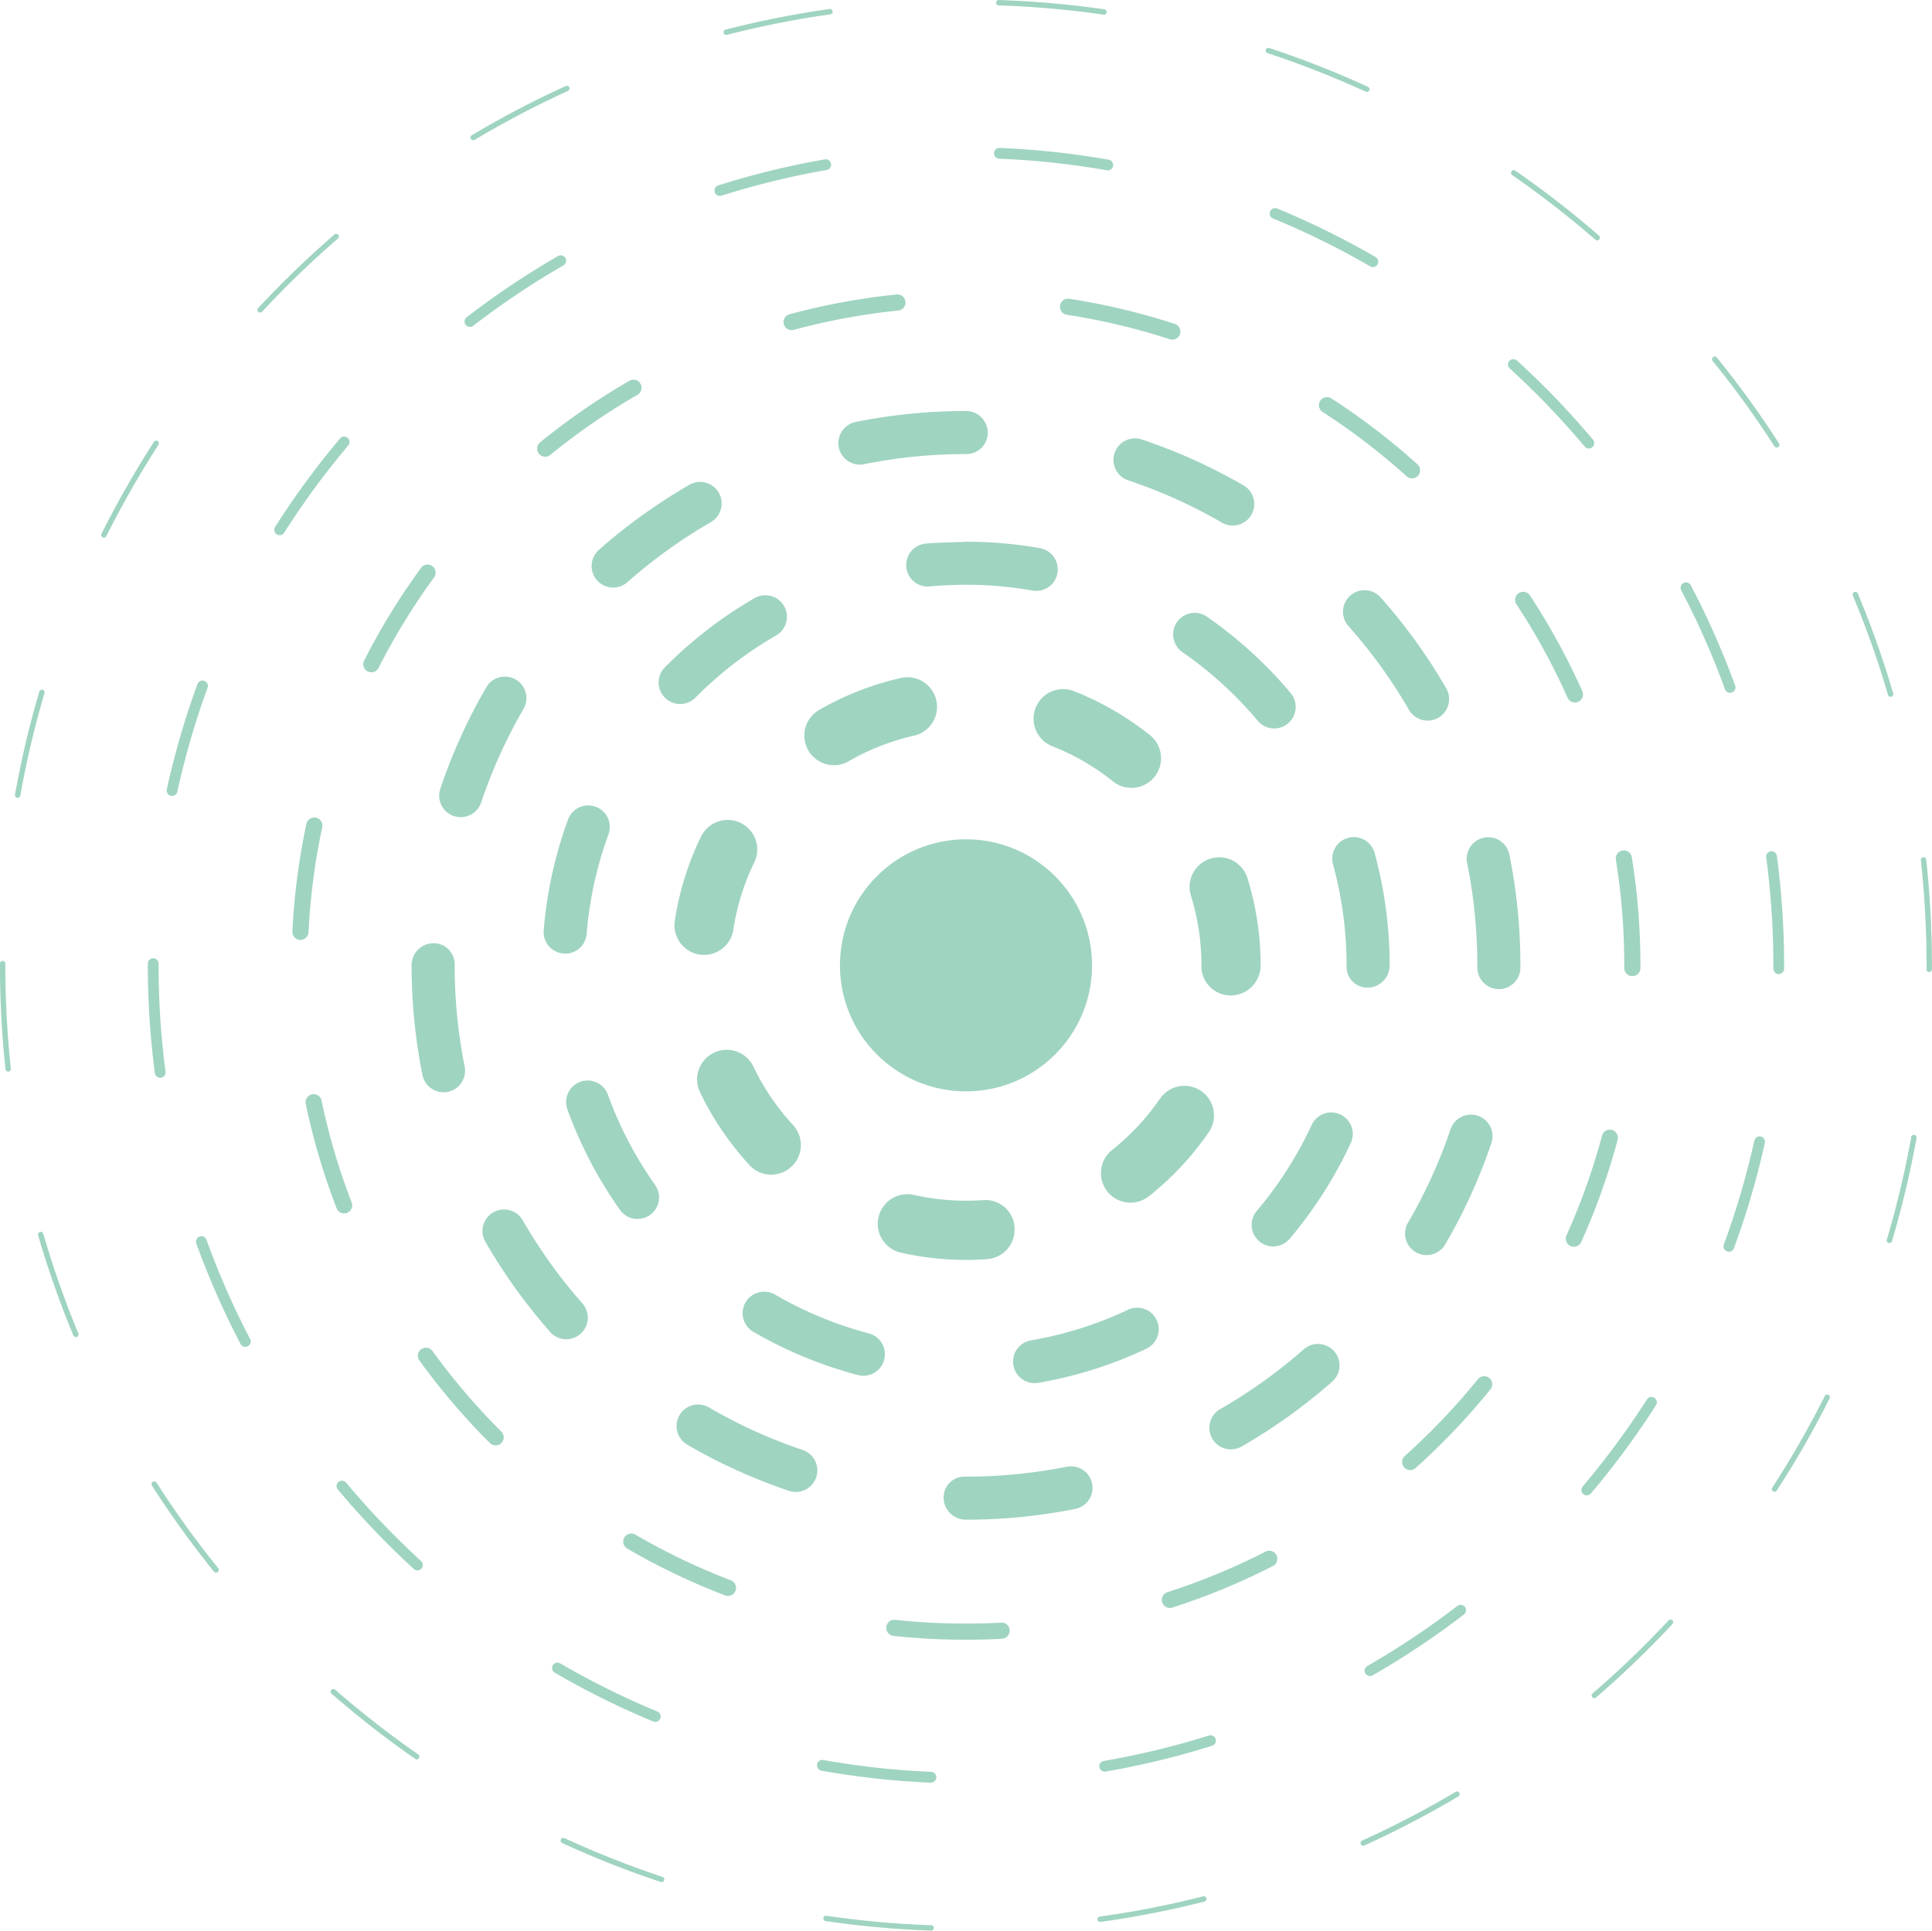 <?xml version="1.0" encoding="UTF-8"?> <svg xmlns="http://www.w3.org/2000/svg" id="Group_2685" data-name="Group 2685" width="153.258" height="153.167" viewBox="0 0 153.258 153.167"><g id="Group_2678" data-name="Group 2678" transform="translate(43.126 42.976)"><path id="Path_500" data-name="Path 500" d="M482.946,524.877a1.708,1.708,0,0,1-.287-3.391,29.883,29.883,0,0,0,7.7-2.429,1.708,1.708,0,1,1,1.457,3.091,33.241,33.241,0,0,1-8.582,2.706A1.866,1.866,0,0,1,482.946,524.877Zm-13.576-.584a1.682,1.682,0,0,1-.437-.058,33.5,33.5,0,0,1-8.312-3.439,1.709,1.709,0,0,1,1.719-2.954,30.078,30.078,0,0,0,7.463,3.091,1.709,1.709,0,0,1-.432,3.361Zm32.5-10.261a1.709,1.709,0,0,1-1.3-2.812,30.292,30.292,0,0,0,4.35-6.808,1.709,1.709,0,1,1,3.1,1.439,33.741,33.741,0,0,1-4.84,7.575A1.706,1.706,0,0,1,501.869,514.031Zm-50.413-2.18a1.706,1.706,0,0,1-1.4-.723,33.557,33.557,0,0,1-4.169-7.972,1.708,1.708,0,1,1,3.214-1.16,30.226,30.226,0,0,0,3.745,7.16,1.708,1.708,0,0,1-1.394,2.694ZM509.407,493.5a1.654,1.654,0,0,1-1.71-1.644c0-.022,0-.172,0-.195a30.237,30.237,0,0,0-1.076-7.943,1.709,1.709,0,0,1,3.3-.9,33.709,33.709,0,0,1,1.194,8.911A1.765,1.765,0,0,1,509.407,493.5Zm-63.692-2.7c-.046,0-.094,0-.14-.005a1.709,1.709,0,0,1-1.565-1.842,33.463,33.463,0,0,1,1.927-8.787,1.709,1.709,0,0,1,3.21,1.175,29.991,29.991,0,0,0-1.731,7.888A1.71,1.71,0,0,1,445.715,490.808Zm56.241-17.862a1.7,1.7,0,0,1-1.31-.612,30.32,30.32,0,0,0-5.971-5.443,1.709,1.709,0,1,1,1.946-2.81,33.742,33.742,0,0,1,6.641,6.058,1.71,1.71,0,0,1-1.305,2.807ZM454.835,471a1.708,1.708,0,0,1-1.215-2.91,33.755,33.755,0,0,1,7.119-5.493,1.709,1.709,0,0,1,1.708,2.961,30.346,30.346,0,0,0-6.4,4.934A1.7,1.7,0,0,1,454.835,471Zm28.243-8.978a1.787,1.787,0,0,1-.3-.026,30.267,30.267,0,0,0-5.243-.458h-.027c-.945,0-1.886.043-2.8.128a1.709,1.709,0,1,1-.314-3.4c1.032-.094,2.077-.08,3.147-.142a33.747,33.747,0,0,1,5.836.511,1.708,1.708,0,0,1-.3,3.39Z" transform="translate(-444.005 -458.122)" fill="#9fd4c0"></path></g><g id="Group_2679" data-name="Group 2679" transform="translate(32.65 32.608)"><path id="Path_501" data-name="Path 501" d="M481.851,540.01a1.766,1.766,0,0,1-1.775-1.708,1.651,1.651,0,0,1,1.642-1.708h.133a40.948,40.948,0,0,0,7.987-.784,1.708,1.708,0,1,1,.668,3.35A44.339,44.339,0,0,1,481.851,540.01Zm-13.5-2.2a1.714,1.714,0,0,1-.543-.089,43.7,43.7,0,0,1-8.05-3.653,1.709,1.709,0,1,1,1.719-2.954,40.269,40.269,0,0,0,7.42,3.367,1.709,1.709,0,0,1-.545,3.328Zm34.516-3.378a1.709,1.709,0,0,1-.853-3.191,40.94,40.94,0,0,0,6.631-4.748,1.708,1.708,0,1,1,2.255,2.566,44.394,44.394,0,0,1-7.184,5.146A1.7,1.7,0,0,1,502.863,534.428Zm-52.723-8.739a1.7,1.7,0,0,1-1.281-.579,44.384,44.384,0,0,1-5.154-7.179,1.71,1.71,0,0,1,2.964-1.705,40.632,40.632,0,0,0,4.753,6.625,1.709,1.709,0,0,1-1.281,2.838Zm68.243-6.673a1.709,1.709,0,0,1-1.473-2.57,40.564,40.564,0,0,0,3.376-7.416,1.709,1.709,0,1,1,3.238,1.1,43.81,43.81,0,0,1-3.665,8.043A1.706,1.706,0,0,1,518.383,519.016ZM440.407,506.1a1.71,1.71,0,0,1-1.673-1.372,44.36,44.36,0,0,1-.861-8.7,1.744,1.744,0,0,1,1.708-1.751,1.67,1.67,0,0,1,1.708,1.664v.087a40.843,40.843,0,0,0,.794,8.028,1.709,1.709,0,0,1-1.339,2.011A1.632,1.632,0,0,1,440.407,506.1Zm83.715-8.185a1.708,1.708,0,0,1-1.708-1.708v-.178a40.807,40.807,0,0,0-.81-8.11,1.709,1.709,0,0,1,3.35-.682,44.337,44.337,0,0,1,.876,8.792v.178A1.707,1.707,0,0,1,524.121,497.917ZM441.77,484.275a1.709,1.709,0,0,1-1.62-2.252,43.99,43.99,0,0,1,3.648-8.05,1.707,1.707,0,1,1,2.952,1.715,40.551,40.551,0,0,0-3.359,7.422A1.713,1.713,0,0,1,441.77,484.275Zm76.7-7.661a1.7,1.7,0,0,1-1.48-.853,40.729,40.729,0,0,0-4.77-6.613,1.71,1.71,0,1,1,2.559-2.267,44.226,44.226,0,0,1,5.166,7.169,1.708,1.708,0,0,1-.622,2.334A1.69,1.69,0,0,1,518.473,476.614Zm-64.607-10.555a1.709,1.709,0,0,1-1.131-2.99,44.578,44.578,0,0,1,7.174-5.161,1.709,1.709,0,1,1,1.708,2.961,40.878,40.878,0,0,0-6.62,4.763A1.7,1.7,0,0,1,453.866,466.059Zm49.146-4.919a1.686,1.686,0,0,1-.854-.231,40.568,40.568,0,0,0-7.428-3.354,1.708,1.708,0,1,1,1.085-3.239,43.963,43.963,0,0,1,8.055,3.637,1.708,1.708,0,0,1-.858,3.186Zm-29.57-4.835a1.708,1.708,0,0,1-.337-3.383,44.251,44.251,0,0,1,8.746-.87,1.726,1.726,0,0,1,1.731,1.708,1.69,1.69,0,0,1-1.686,1.708h-.044a40.882,40.882,0,0,0-8.067.8A1.679,1.679,0,0,1,473.441,456.305Z" transform="translate(-437.873 -452.053)" fill="#9fd4c0"></path></g><g id="Group_2680" data-name="Group 2680" transform="translate(23.192 23.365)"><path id="Path_502" data-name="Path 502" d="M485.773,553.365a54.437,54.437,0,0,1-5.749-.3.643.643,0,0,1-.569-.706.626.626,0,0,1,.706-.569,53.613,53.613,0,0,0,8.4.224.618.618,0,0,1,.675.6.639.639,0,0,1-.6.673C487.681,553.342,486.731,553.365,485.773,553.365Zm16.177-2.52a.641.641,0,0,1-.195-1.252,52.137,52.137,0,0,0,7.765-3.207.641.641,0,1,1,.583,1.141,53.521,53.521,0,0,1-7.958,3.287A.643.643,0,0,1,501.95,550.845Zm-35.059-.955a.667.667,0,0,1-.229-.041,53.324,53.324,0,0,1-7.76-3.712.641.641,0,1,1,.644-1.109,51.9,51.9,0,0,0,7.572,3.624.64.64,0,0,1-.227,1.239Zm54.117-9.981a.641.641,0,0,1-.427-1.117,53.161,53.161,0,0,0,5.793-6.084.64.64,0,1,1,.994.806,54.3,54.3,0,0,1-5.933,6.233A.637.637,0,0,1,521.008,539.91Zm-72.553-1.965a.637.637,0,0,1-.451-.186,53.918,53.918,0,0,1-5.59-6.543.641.641,0,1,1,1.039-.752,52.63,52.63,0,0,0,5.455,6.386.641.641,0,0,1-.453,1.1Zm85.539-15.755a.625.625,0,0,1-.263-.056.641.641,0,0,1-.321-.847,51.961,51.961,0,0,0,2.817-7.912.64.64,0,0,1,1.237.332,53.189,53.189,0,0,1-2.886,8.108A.644.644,0,0,1,533.994,522.189Zm-97.548-2.645a.636.636,0,0,1-.6-.41,53,53,0,0,1-2.443-8.257.641.641,0,1,1,1.254-.263,52,52,0,0,0,2.383,8.06.639.639,0,0,1-.367.827A.606.606,0,0,1,436.446,519.545Zm102.188-18.826a.641.641,0,0,1-.641-.641v-.215a52.736,52.736,0,0,0-.668-8.373.64.64,0,0,1,1.264-.205,53.912,53.912,0,0,1,.685,8.578v.215A.641.641,0,0,1,538.635,500.719Zm-105.656-2.874h-.032a.64.64,0,0,1-.608-.671,54.161,54.161,0,0,1,1.112-8.53.642.642,0,0,1,1.256.267,52.271,52.271,0,0,0-1.087,8.327A.643.643,0,0,1,432.978,497.845Zm101.1-18.836a.64.64,0,0,1-.586-.381,52.227,52.227,0,0,0-4.029-7.372.641.641,0,1,1,1.071-.7,53.489,53.489,0,0,1,4.128,7.557.642.642,0,0,1-.325.846A.669.669,0,0,1,534.081,479.01Zm-95.476-2.394a.632.632,0,0,1-.29-.07.64.64,0,0,1-.28-.861,53.547,53.547,0,0,1,4.5-7.333.64.64,0,1,1,1.034.753,52.592,52.592,0,0,0-4.391,7.159A.64.64,0,0,1,438.606,476.616Zm82.555-15.381a.641.641,0,0,1-.429-.166,52.85,52.85,0,0,0-6.666-5.108.639.639,0,1,1,.694-1.075,53.841,53.841,0,0,1,6.83,5.231.641.641,0,0,1-.429,1.117Zm-68.767-1.722a.641.641,0,0,1-.4-1.138,54.131,54.131,0,0,1,7.087-4.888.649.649,0,0,1,.876.236.641.641,0,0,1-.236.876,52.6,52.6,0,0,0-6.918,4.77A.648.648,0,0,1,452.393,459.513Zm49.754-9.286a.674.674,0,0,1-.2-.031,52,52,0,0,0-8.17-1.944.641.641,0,1,1,.193-1.268,53.306,53.306,0,0,1,8.373,1.994.64.64,0,0,1-.2,1.249Zm-30.2-.755a.64.64,0,0,1-.167-1.259,53.2,53.2,0,0,1,8.46-1.567.641.641,0,1,1,.13,1.274,51.884,51.884,0,0,0-8.257,1.529A.614.614,0,0,1,471.943,449.472Z" transform="translate(-432.337 -446.643)" fill="#9fd4c0"></path></g><g id="Group_2681" data-name="Group 2681" transform="translate(11.727 11.737)"><path id="Path_503" data-name="Path 503" d="M487.734,569.528h-.019a65.106,65.106,0,0,1-8.65-.95.428.428,0,0,1-.345-.5.419.419,0,0,1,.5-.345,64.033,64.033,0,0,0,8.535.936.427.427,0,0,1-.017.854Zm13.789-.875a.427.427,0,0,1-.072-.847,63.759,63.759,0,0,0,8.344-2.019.426.426,0,0,1,.256.813,64.256,64.256,0,0,1-8.457,2.047A.352.352,0,0,1,501.523,568.653Zm-35.644-3.947a.419.419,0,0,1-.164-.033,64.516,64.516,0,0,1-7.792-3.861.427.427,0,1,1,.431-.736,64,64,0,0,0,7.688,3.806.428.428,0,0,1-.162.824Zm56.7-3.636a.427.427,0,0,1-.212-.8,64.247,64.247,0,0,0,7.146-4.767.427.427,0,0,1,.519.678,64.933,64.933,0,0,1-7.242,4.83A.432.432,0,0,1,522.578,561.071Zm-75.565-8.383a.422.422,0,0,1-.289-.113,65.5,65.5,0,0,1-6.014-6.289.427.427,0,1,1,.654-.548,64.6,64.6,0,0,0,5.935,6.207.427.427,0,0,1-.287.743Zm92.758-5.952a.426.426,0,0,1-.325-.7,64.789,64.789,0,0,0,5.095-6.911.427.427,0,1,1,.719.461,65.188,65.188,0,0,1-5.163,7A.42.42,0,0,1,539.77,546.736ZM433.359,534.952a.427.427,0,0,1-.378-.229,64.563,64.563,0,0,1-3.507-7.972.426.426,0,0,1,.256-.547.433.433,0,0,1,.548.256,63.722,63.722,0,0,0,3.46,7.866.428.428,0,0,1-.379.625Zm117.687-7.546a.406.406,0,0,1-.147-.027.425.425,0,0,1-.253-.547,64.37,64.37,0,0,0,2.417-8.24.433.433,0,0,1,.509-.326.428.428,0,0,1,.325.509,64.518,64.518,0,0,1-2.452,8.351A.426.426,0,0,1,551.046,527.406Zm-124.439-13.8a.429.429,0,0,1-.424-.372,65.711,65.711,0,0,1-.557-8.549l0-.133a.427.427,0,0,1,.854,0l0,.15a64.841,64.841,0,0,0,.55,8.421.428.428,0,0,1-.369.48C426.644,513.605,426.625,513.607,426.607,513.607ZM555,505.379a.427.427,0,0,1-.427-.427v-.267a65.181,65.181,0,0,0-.569-8.57.427.427,0,1,1,.847-.113,66.013,66.013,0,0,1,.576,8.682v.267A.428.428,0,0,1,555,505.379ZM427.546,491.246a.436.436,0,0,1-.092-.01.428.428,0,0,1-.325-.509,64.432,64.432,0,0,1,2.435-8.356.426.426,0,1,1,.8.294,64.142,64.142,0,0,0-2.4,8.245A.427.427,0,0,1,427.546,491.246Zm123.59-8.18a.43.43,0,0,1-.4-.28,63.373,63.373,0,0,0-3.475-7.859.431.431,0,0,1,.181-.577.426.426,0,0,1,.578.181,65.04,65.04,0,0,1,3.521,7.961.429.429,0,0,1-.255.548A.45.45,0,0,1,551.137,483.066ZM436.084,470.557a.414.414,0,0,1-.229-.067.424.424,0,0,1-.132-.588,65.194,65.194,0,0,1,5.149-7.013.427.427,0,0,1,.654.55,64.2,64.2,0,0,0-5.083,6.919A.428.428,0,0,1,436.084,470.557Zm103.851-6.871a.425.425,0,0,1-.326-.152,64.51,64.51,0,0,0-5.949-6.2.426.426,0,0,1,.574-.63,65.389,65.389,0,0,1,6.029,6.277.428.428,0,0,1-.328.7Zm-88.755-9.653a.426.426,0,0,1-.26-.765,65.133,65.133,0,0,1,7.23-4.844.428.428,0,1,1,.427.741,64.258,64.258,0,0,0-7.138,4.78A.417.417,0,0,1,451.18,454.033Zm71.622-4.748a.435.435,0,0,1-.214-.056,63.912,63.912,0,0,0-7.7-3.795.427.427,0,0,1,.323-.791,65.275,65.275,0,0,1,7.8,3.844.427.427,0,0,1-.214.8Zm-51.8-5.64a.427.427,0,0,1-.128-.834,64.745,64.745,0,0,1,8.453-2.066.417.417,0,0,1,.494.347.428.428,0,0,1-.349.494,63.921,63.921,0,0,0-8.341,2.04A.419.419,0,0,1,471.006,443.645Zm30.778-2.028a.368.368,0,0,1-.073-.007,64.867,64.867,0,0,0-8.539-.919.427.427,0,0,1,.019-.854h.019a65.658,65.658,0,0,1,8.648.933.427.427,0,0,1-.073.847Z" transform="translate(-425.626 -439.837)" fill="#9fd4c0"></path></g><g id="Group_2682" data-name="Group 2682" transform="translate(0 0)"><path id="Path_504" data-name="Path 504" d="M492.638,586.134h-.009a77.229,77.229,0,0,1-8.37-.754.216.216,0,0,1-.183-.242.207.207,0,0,1,.243-.181,76.5,76.5,0,0,0,8.327.75.214.214,0,0,1-.009.427Zm13.388-.687a.214.214,0,0,1-.031-.425,75.6,75.6,0,0,0,8.207-1.608.214.214,0,0,1,.106.415,76.9,76.9,0,0,1-8.254,1.616Zm-34.781-3.161a.19.19,0,0,1-.067-.012,76.351,76.351,0,0,1-7.821-3.091.214.214,0,0,1,.181-.388,76.322,76.322,0,0,0,7.775,3.075.213.213,0,0,1-.068.415Zm55.664-2.887a.22.22,0,0,1-.2-.125.215.215,0,0,1,.108-.284,75.988,75.988,0,0,0,7.416-3.868.208.208,0,0,1,.29.075.212.212,0,0,1-.073.292,76.823,76.823,0,0,1-7.458,3.89A.224.224,0,0,1,526.908,579.4Zm-75.094-6.854a.216.216,0,0,1-.121-.038,77.4,77.4,0,0,1-6.631-5.172.212.212,0,0,1,.28-.32,77.463,77.463,0,0,0,6.595,5.141.213.213,0,0,1-.123.388Zm93.417-4.854a.213.213,0,0,1-.138-.376,76.256,76.256,0,0,0,6.027-5.793.217.217,0,0,1,.3-.012.214.214,0,0,1,.012.3,77.462,77.462,0,0,1-6.063,5.828A.218.218,0,0,1,545.231,567.691ZM435.9,557.733a.218.218,0,0,1-.167-.08,77.9,77.9,0,0,1-4.917-6.822.215.215,0,0,1,.065-.3.22.22,0,0,1,.3.065,76.638,76.638,0,0,0,4.891,6.786.213.213,0,0,1-.167.347Zm123.628-6.414a.224.224,0,0,1-.116-.034.213.213,0,0,1-.061-.3,76.429,76.429,0,0,0,4.158-7.251.214.214,0,1,1,.381.193,77.121,77.121,0,0,1-4.182,7.292A.215.215,0,0,1,559.531,551.319Zm-134.745-12.27a.212.212,0,0,1-.2-.133,76.1,76.1,0,0,1-2.792-7.934.214.214,0,1,1,.41-.12,76.216,76.216,0,0,0,2.775,7.891.214.214,0,0,1-.115.279A.2.2,0,0,1,424.786,539.049Zm143.858-7.464a.356.356,0,0,1-.06-.007.217.217,0,0,1-.145-.267,75.941,75.941,0,0,0,1.937-8.134.207.207,0,0,1,.248-.173.213.213,0,0,1,.173.248,76.7,76.7,0,0,1-1.948,8.18A.214.214,0,0,1,568.644,531.585Zm-149.231-13.6a.212.212,0,0,1-.212-.191,77.484,77.484,0,0,1-.439-8.24V509.4a.214.214,0,0,1,.427,0v.157a77.488,77.488,0,0,0,.436,8.194.214.214,0,0,1-.19.236Zm152.391-7.9a.213.213,0,0,1-.214-.214l0-.318a77.621,77.621,0,0,0-.451-8.344.211.211,0,0,1,.188-.234l.024,0a.212.212,0,0,1,.212.19,77.593,77.593,0,0,1,.454,8.394l0,.314A.214.214,0,0,1,571.8,510.08Zm-151.64-13.821-.036,0a.213.213,0,0,1-.174-.248,76.473,76.473,0,0,1,1.931-8.185.224.224,0,0,1,.265-.145.214.214,0,0,1,.145.267,76.093,76.093,0,0,0-1.92,8.137A.214.214,0,0,1,420.165,496.259Zm148.57-8.013a.213.213,0,0,1-.2-.154,75.526,75.526,0,0,0-2.792-7.886.214.214,0,0,1,.395-.164,76.215,76.215,0,0,1,2.807,7.931.212.212,0,0,1-.145.265A.238.238,0,0,1,568.734,488.246ZM427.009,475.622a.194.194,0,0,1-.1-.024.21.21,0,0,1-.094-.285,76.032,76.032,0,0,1,4.167-7.3.213.213,0,0,1,.357.231A77.04,77.04,0,0,0,427.2,475.5.21.21,0,0,1,427.009,475.622ZM559.7,468.471a.216.216,0,0,1-.181-.1,75.777,75.777,0,0,0-4.9-6.771.212.212,0,0,1,.031-.3.215.215,0,0,1,.3.029,76.933,76.933,0,0,1,4.932,6.813.214.214,0,0,1-.065.3A.228.228,0,0,1,559.7,468.471ZM439.4,457.764a.208.208,0,0,1-.145-.056.214.214,0,0,1-.012-.3,77.221,77.221,0,0,1,6.05-5.838.213.213,0,0,1,.3.021.215.215,0,0,1-.022.3,76.666,76.666,0,0,0-6.016,5.805A.214.214,0,0,1,439.4,457.764Zm106.06-5.725a.215.215,0,0,1-.14-.051,76.39,76.39,0,0,0-6.6-5.129.214.214,0,0,1-.055-.3.209.209,0,0,1,.3-.053,77.024,77.024,0,0,1,6.641,5.154.216.216,0,0,1,.022.3A.221.221,0,0,1,545.46,452.039ZM456.3,444.092a.214.214,0,0,1-.109-.4,76.85,76.85,0,0,1,7.449-3.9.213.213,0,0,1,.178.388,76.173,76.173,0,0,0-7.406,3.883A.222.222,0,0,1,456.3,444.092Zm70.889-3.832a.225.225,0,0,1-.089-.019,75.719,75.719,0,0,0-7.786-3.058.218.218,0,0,1-.137-.272.222.222,0,0,1,.27-.137,76.284,76.284,0,0,1,7.828,3.079.21.21,0,0,1,.106.282A.214.214,0,0,1,527.191,440.26Zm-50.817-4.524a.213.213,0,0,1-.053-.42,76.6,76.6,0,0,1,8.248-1.635.211.211,0,0,1,.243.181.214.214,0,0,1-.183.243,76.062,76.062,0,0,0-8.2,1.625A.208.208,0,0,1,476.375,435.736Zm29.961-1.608-.029,0a76.479,76.479,0,0,0-8.325-.733.215.215,0,0,1-.207-.22.221.221,0,0,1,.22-.207,77.724,77.724,0,0,1,8.371.736.218.218,0,0,1,.183.243A.214.214,0,0,1,506.336,434.129Z" transform="translate(-418.762 -432.967)" fill="#9fd4c0"></path></g><g id="Group_2683" data-name="Group 2683" transform="translate(53.498 53.731)"><path id="Path_505" data-name="Path 505" d="M473.206,510.643a23.526,23.526,0,0,1-5.264-.6A2.348,2.348,0,0,1,469,505.471a19.215,19.215,0,0,0,5.552.429,2.31,2.31,0,0,1,2.506,2.177,2.342,2.342,0,0,1-2.175,2.5Q474.05,510.643,473.206,510.643ZM486.26,506.1a2.347,2.347,0,0,1-1.461-4.186,18.784,18.784,0,0,0,3.8-4.068,2.347,2.347,0,0,1,3.865,2.664,23.438,23.438,0,0,1-4.753,5.083A2.334,2.334,0,0,1,486.26,506.1Zm-28.5-2.219a2.34,2.34,0,0,1-1.726-.757,23.452,23.452,0,0,1-3.911-5.759,2.348,2.348,0,1,1,4.235-2.028,18.762,18.762,0,0,0,3.127,4.6,2.348,2.348,0,0,1-1.726,3.94ZM494.23,489.66a2.31,2.31,0,0,1-2.347-2.3v-.085a18.623,18.623,0,0,0-.825-5.5,2.348,2.348,0,1,1,4.488-1.38,23.348,23.348,0,0,1,1.032,6.883A2.382,2.382,0,0,1,494.23,489.66Zm-41.8-3.215a2.3,2.3,0,0,1-.355-.027,2.347,2.347,0,0,1-1.968-2.674,23.156,23.156,0,0,1,2.064-6.653,2.347,2.347,0,1,1,4.223,2.048,18.577,18.577,0,0,0-1.645,5.31A2.35,2.35,0,0,1,452.426,486.444Zm33.9-13.254a2.333,2.333,0,0,1-1.462-.514,18.686,18.686,0,0,0-4.816-2.79,2.346,2.346,0,1,1,1.719-4.367,23.326,23.326,0,0,1,6.026,3.489,2.348,2.348,0,0,1-1.466,4.182Zm-23.6-1.8a2.347,2.347,0,0,1-1.174-4.38,23.185,23.185,0,0,1,6.487-2.537,2.347,2.347,0,0,1,1.034,4.579,18.6,18.6,0,0,0-5.178,2.025A2.323,2.323,0,0,1,462.721,471.395Z" transform="translate(-450.075 -464.417)" fill="#9fd4c0"></path></g><g id="Group_2684" data-name="Group 2684" transform="translate(66.63 66.586)"><ellipse id="Ellipse_129" data-name="Ellipse 129" cx="9.999" cy="9.999" rx="9.999" ry="9.999" fill="#9fd4c0"></ellipse></g></svg> 